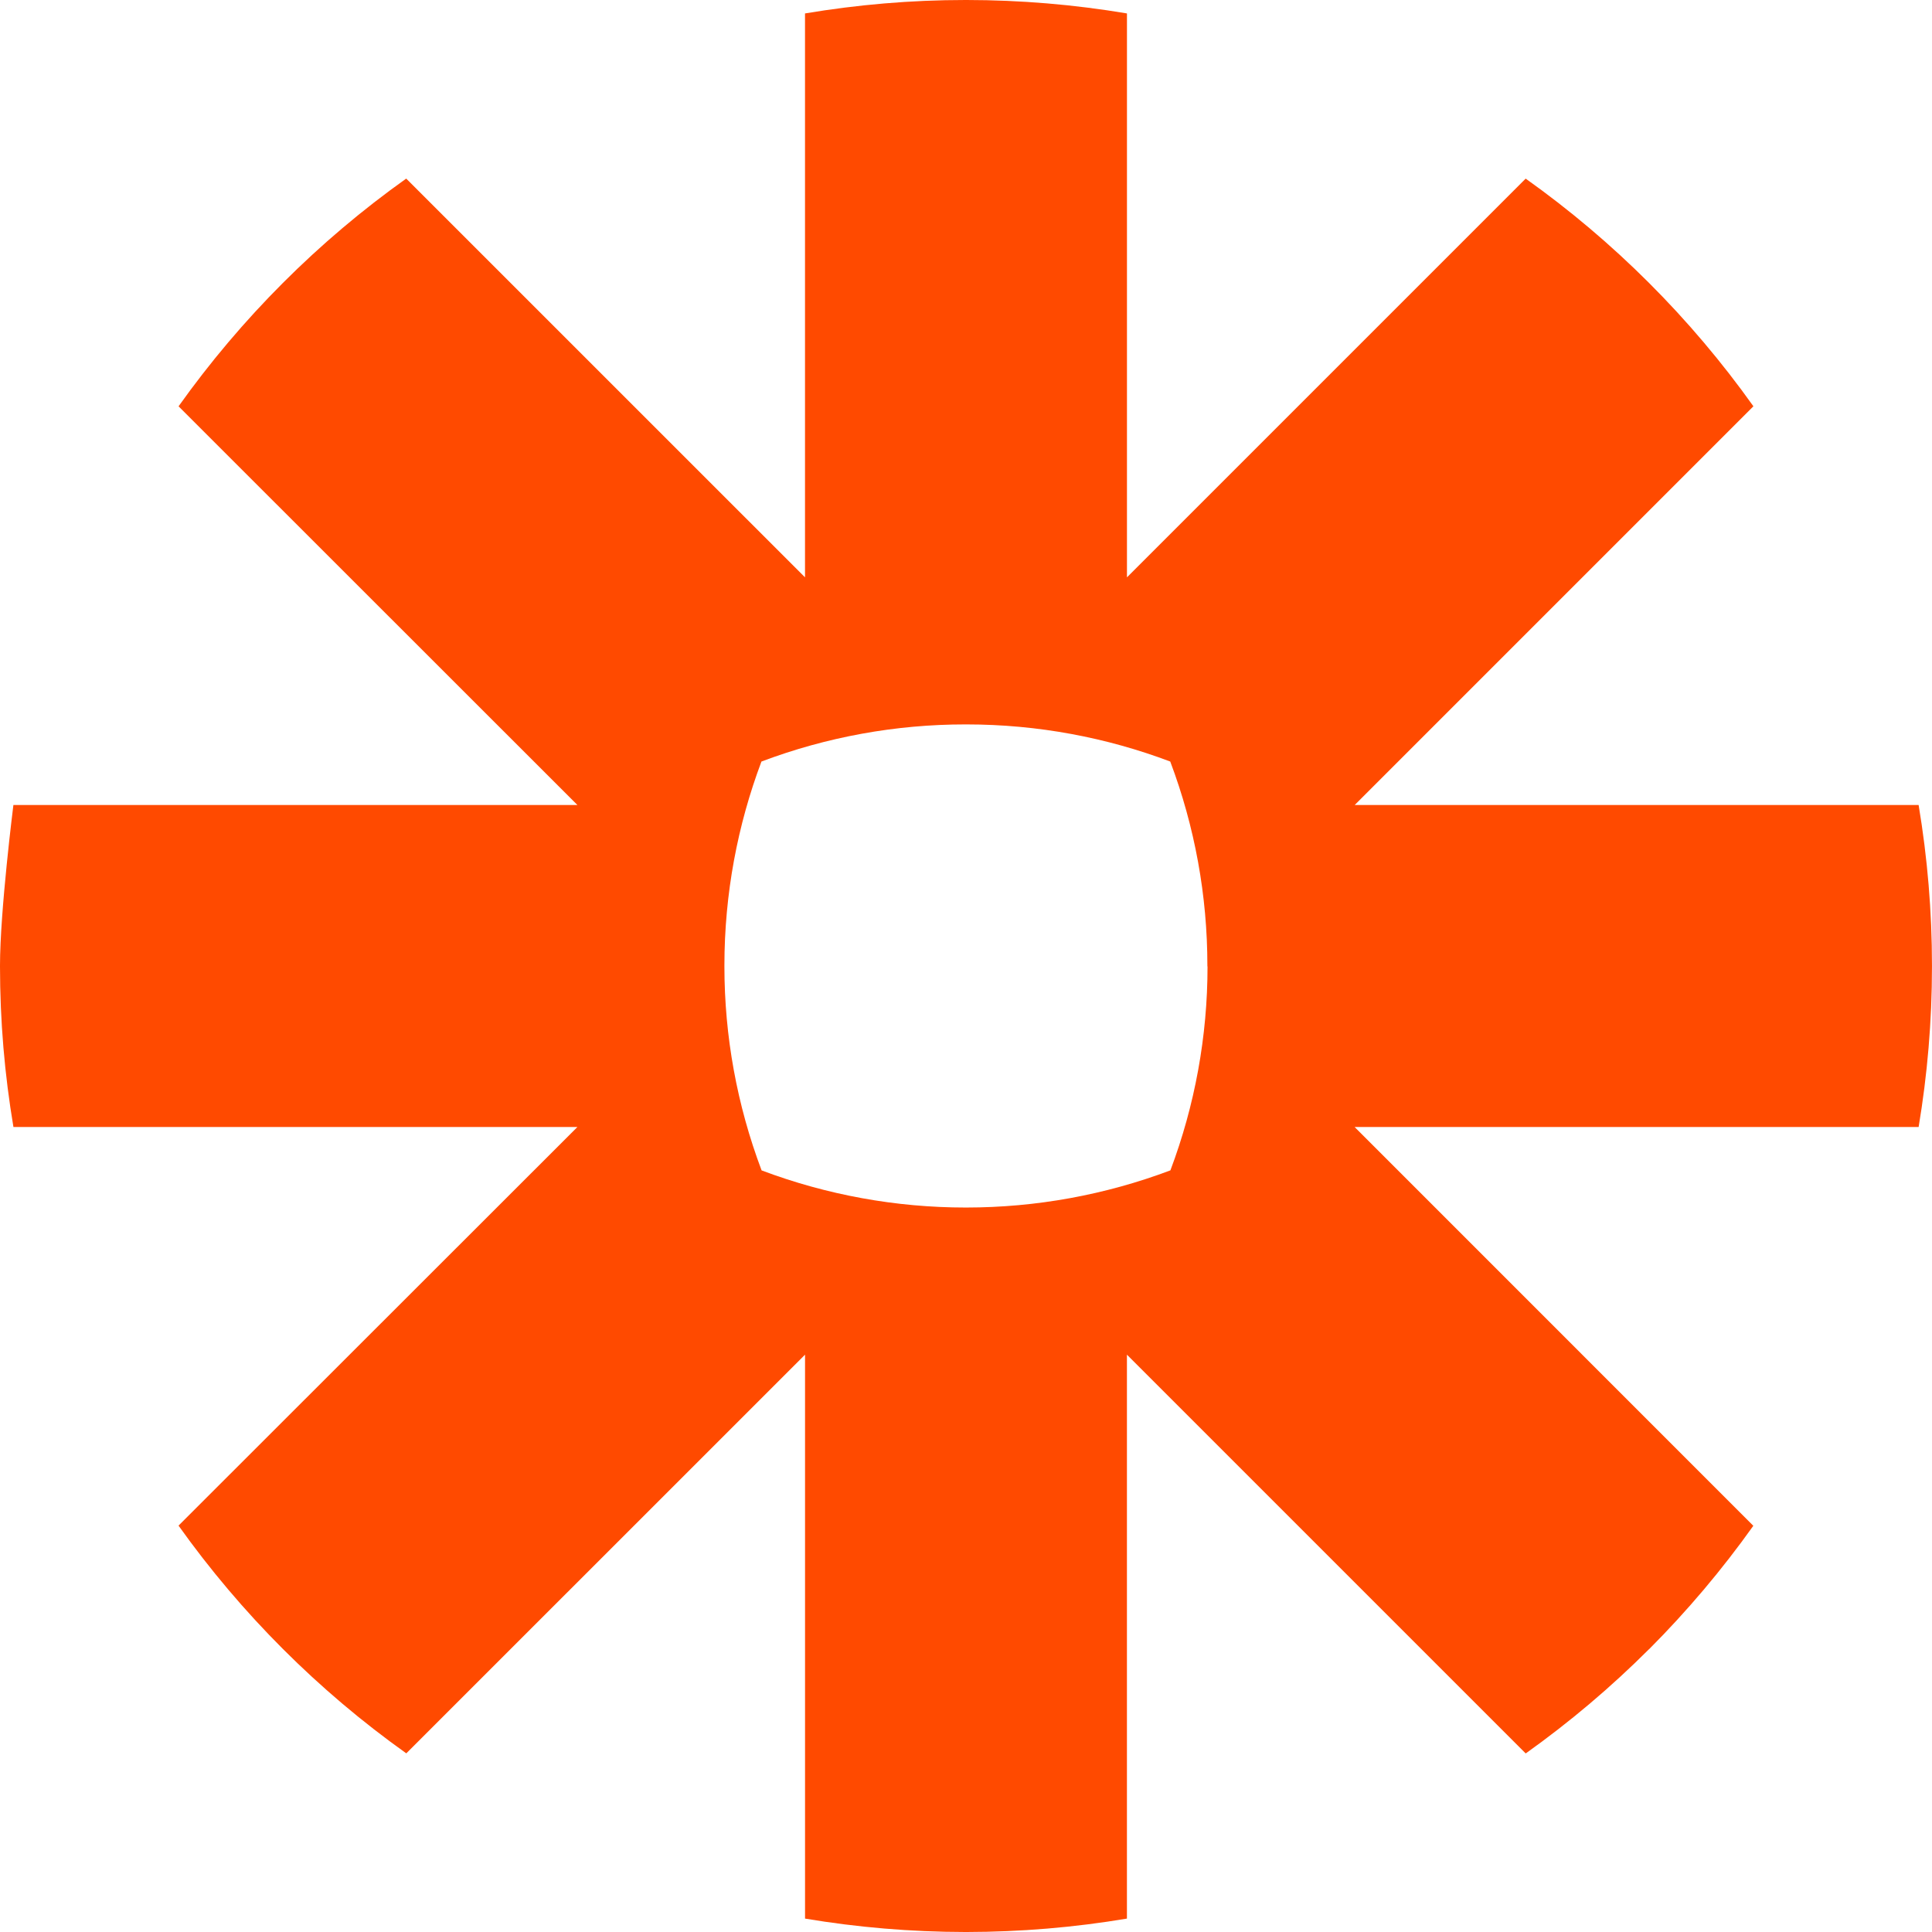 <?xml version="1.0" encoding="UTF-8"?> <svg xmlns="http://www.w3.org/2000/svg" width="64" height="64" viewBox="0 0 64 64" fill="none"> <path d="M40.001 32.015C40.001 34.322 39.584 36.611 38.771 38.77C36.611 39.583 34.322 40 32.014 40.001H31.986C29.678 40.001 27.389 39.584 25.229 38.771C24.414 36.611 23.997 34.322 23.997 32.014V31.984C23.997 29.606 24.434 27.328 25.224 25.227C27.384 24.412 29.674 23.996 31.983 23.997H32.009C34.388 23.997 36.664 24.434 38.766 25.227C39.58 27.387 39.997 29.676 39.996 31.984V32.014H39.999L40.001 32.015ZM63.556 26.666H44.877L58.084 13.459C56.007 10.542 53.457 7.993 50.54 5.917L37.332 19.125V0.445C35.576 0.15 33.798 0.001 32.017 0H31.983C30.171 0 28.396 0.155 26.667 0.445V19.125L13.456 5.916C12.001 6.952 10.635 8.108 9.373 9.371L9.367 9.377C8.105 10.64 6.951 12.005 5.915 13.46L19.127 26.666H0.444C0.444 26.666 0 30.175 0 31.989V32.011C0 33.825 0.154 35.603 0.445 37.333H19.128L5.914 50.538C7.993 53.455 10.542 56.004 13.459 58.082L26.668 44.875V63.556C28.395 63.845 30.167 63.998 31.977 64H32.022C33.801 63.998 35.577 63.85 37.331 63.556V44.875L50.541 58.085C51.996 57.048 53.363 55.893 54.627 54.63H54.63C55.891 53.366 57.045 51.999 58.081 50.544L44.874 37.334H63.557C63.846 35.605 63.999 33.833 63.999 32.023V31.977C63.999 30.197 63.85 28.422 63.557 26.668L63.556 26.666Z" fill="#FF4A00"></path> </svg> 
